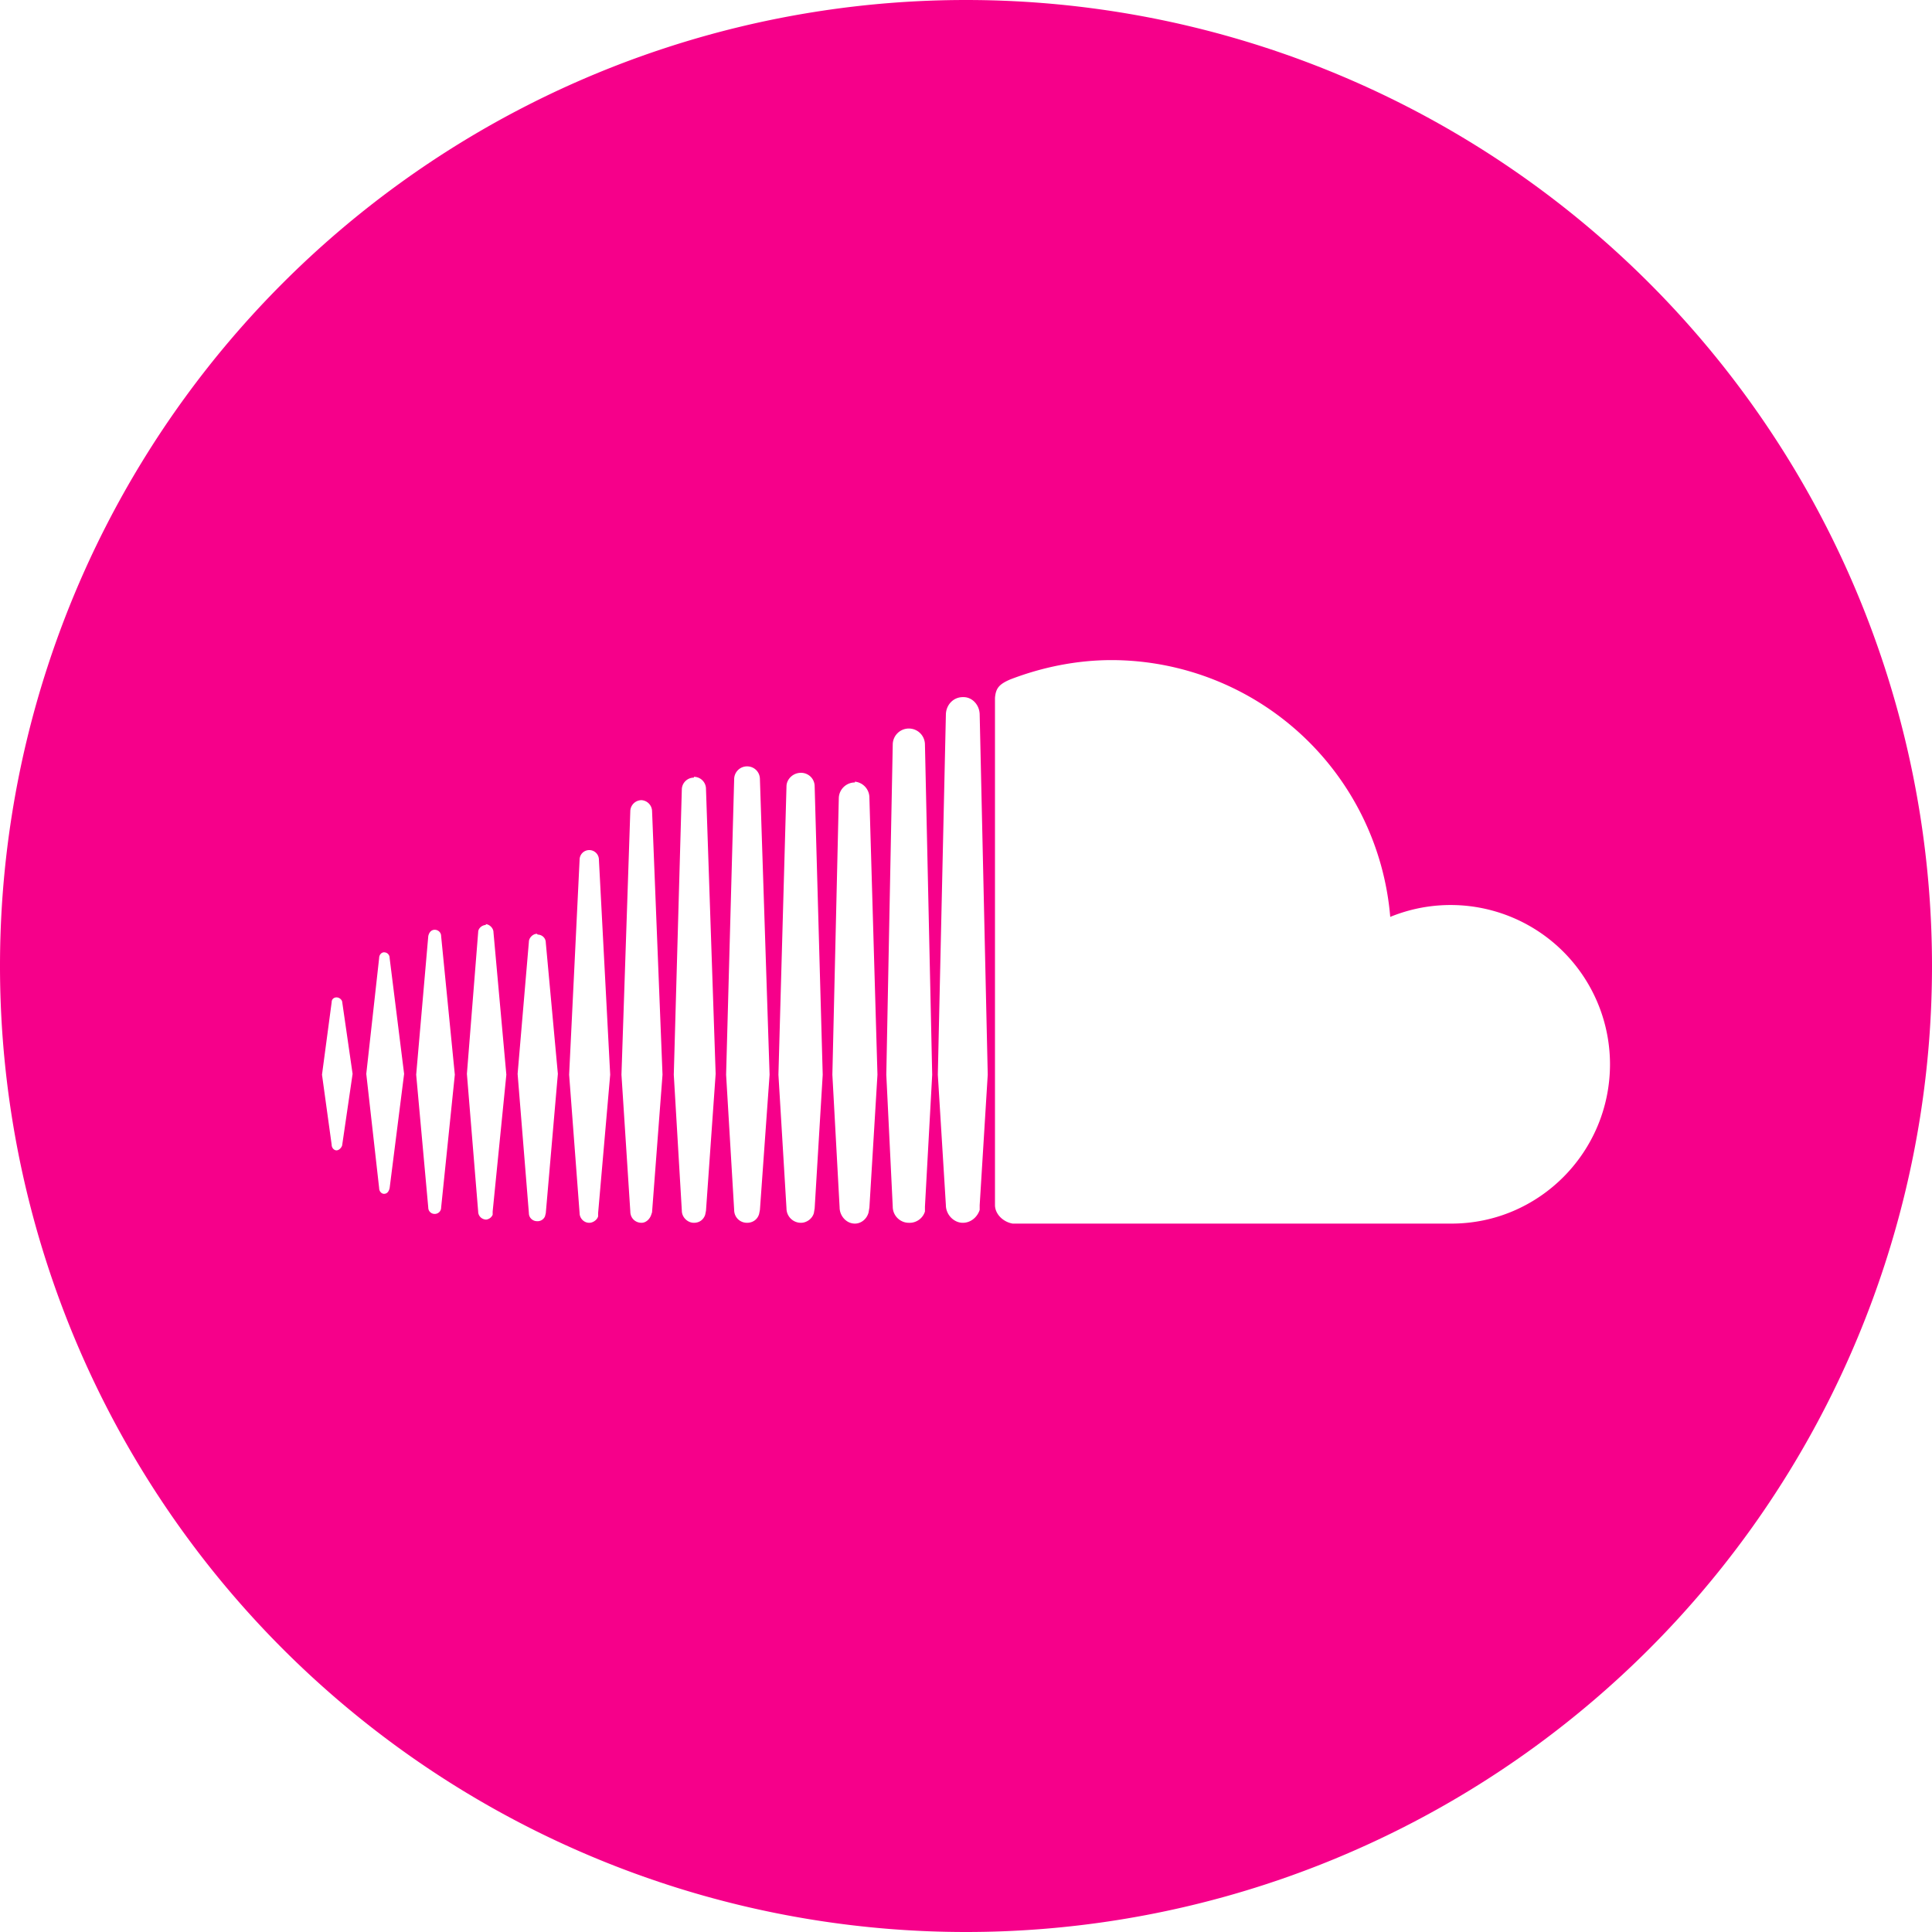 <svg xmlns="http://www.w3.org/2000/svg" width="24" height="24" viewBox="0 0 24 24" fill="#f6008a"><path d="M12 0a12 12 0 1 1 0 24 12 12 0 0 1 0-24zm1.81 8.2c-.44 0-.87.09-1.26.24-.14.06-.18.11-.19.23v6.3c0 .11.1.21.22.23h5.45c1.09 0 1.97-.89 1.97-1.98a1.98 1.98 0 0 0-2.73-1.83 3.48 3.48 0 0 0-3.46-3.19zm-2.52.85a.2.2 0 0 0-.2.2l-.08 4.1.08 1.64c0 .11.09.2.2.2a.2.2 0 0 0 .2-.14v-.06l.09-1.64-.09-4.1a.2.2 0 0 0-.2-.2zm-.67.67a.2.2 0 0 0-.2.19l-.08 3.44.09 1.65c0 .1.08.2.19.2.08 0 .15-.06.17-.14l.01-.06.1-1.65-.1-3.44a.2.2 0 0 0-.18-.2zm-2.65.22a.14.14 0 0 0-.14.13l-.11 3.28.11 1.7c0 .08.06.14.14.14.05 0 .1-.04.12-.1l.01-.03.13-1.71-.13-3.28a.14.14 0 0 0-.13-.13zm1.31-.42a.16.16 0 0 0-.16.16l-.1 3.67.1 1.68c0 .09.07.16.16.16.07 0 .13-.04.15-.11l.01-.05.12-1.68-.12-3.67c0-.09-.07-.16-.16-.16zm.67.08c-.1 0-.18.08-.18.17l-.1 3.58.1 1.66c0 .1.08.18.18.18.07 0 .14-.05.16-.12l.01-.06.1-1.66-.1-3.58c0-.1-.08-.17-.17-.17zm-2.63.96a.12.12 0 0 0-.12.12l-.13 2.67.13 1.72c0 .06.05.12.12.12.05 0 .1-.04.11-.08v-.04l.15-1.72-.14-2.67a.12.12 0 0 0-.12-.12zm1.3-.9a.15.15 0 0 0-.15.14l-.1 3.55.1 1.69c0 .08.07.15.15.15.07 0 .12-.04.14-.1l.01-.05.12-1.7-.12-3.54a.15.15 0 0 0-.15-.15zm3.34-1c-.12 0-.21.1-.21.22l-.1 4.47.1 1.62c0 .12.1.22.21.22.1 0 .18-.07.21-.16v-.06l.1-1.62-.1-4.47c0-.12-.09-.22-.2-.22zM6.67 11.6c-.05 0-.1.05-.1.1l-.14 1.64.14 1.73c0 .06.05.1.1.1a.1.1 0 0 0 .1-.06l.01-.04.15-1.73-.15-1.63c0-.06-.05-.1-.1-.1zm-.63-.11c-.05 0-.1.04-.1.09l-.14 1.76.14 1.71c0 .06.05.1.1.1a.1.1 0 0 0 .08-.06v-.04l.17-1.7-.16-1.77c0-.05-.05-.1-.1-.1zm-.64.06c-.04 0-.07.03-.08.08l-.15 1.72.15 1.65c0 .05.04.08.08.08s.08-.03.08-.08l.17-1.65-.17-1.72c0-.05-.04-.08-.08-.08zm-.63.28c-.03 0-.06.03-.06.07l-.16 1.44.16 1.42c0 .04.03.07.06.07.04 0 .06-.03.07-.07l.18-1.42-.18-1.44c0-.04-.03-.07-.07-.07zm-.59.56c-.03 0-.06.02-.06.06l-.12.9.12.87c0 .04.03.07.06.07s.06-.03.07-.06l.13-.89-.13-.9c-.01-.03-.04-.05-.07-.05z" fill="#f6008a000"/></svg>